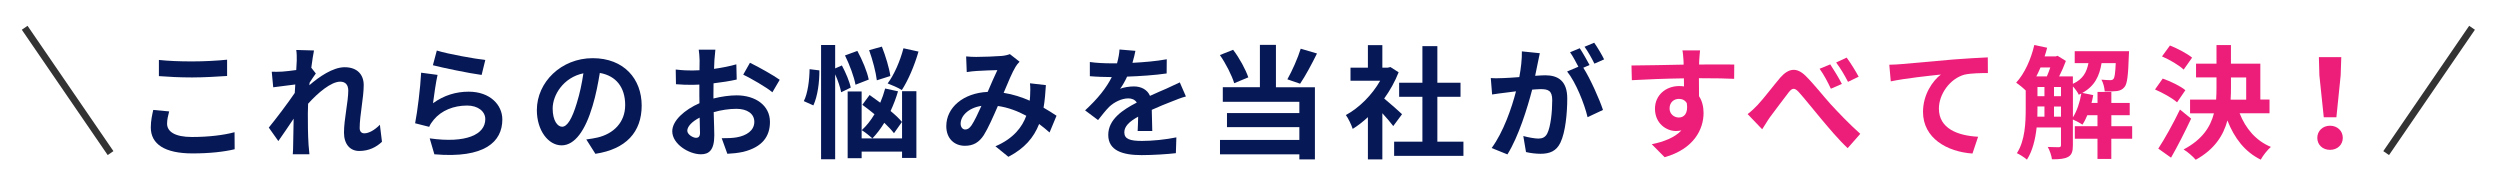 <?xml version="1.0" encoding="UTF-8"?>
<svg id="_レイヤー_3" data-name="レイヤー 3" xmlns="http://www.w3.org/2000/svg" width="694" height="54" viewBox="0 0 694 54">
  <defs>
    <style>
      .cls-1 {
        fill: #071856;
      }

      .cls-2 {
        fill: #ed1e79;
      }

      .cls-3 {
        fill: none;
        stroke: #333;
        stroke-miterlimit: 10;
        stroke-width: 1.93px;
      }
    </style>
  </defs>
  <g>
    <path class="cls-1" d="m46.96,30.92c-.31,1.22-.58,2.28-.58,3.4,0,2.14,2.04,3.71,6.9,3.71,4.56,0,8.84-.51,11.83-1.33l.03,4.73c-2.92.71-6.97,1.16-11.69,1.16-7.72,0-11.59-2.58-11.59-7.21,0-1.97.41-3.6.68-4.86l4.42.41Zm-2.86-14.28c2.52.27,5.64.41,9.18.41,3.33,0,7.17-.2,9.76-.48v4.52c-2.35.17-6.53.41-9.72.41-3.54,0-6.46-.17-9.21-.37v-4.49Z"/>
    <path class="cls-1" d="m106.03,39.36c-1.53,1.46-3.6,2.55-6.32,2.55-2.52,0-4.22-1.87-4.22-5.1,0-3.67,1.19-8.6,1.19-11.66,0-1.67-.85-2.48-2.24-2.48-2.52,0-6.19,3.09-8.91,6.12-.03.95-.07,1.87-.07,2.72,0,2.75,0,5.58.2,8.74.03.61.17,1.84.24,2.58h-4.62c.07-.71.1-1.94.1-2.48.07-2.62.07-4.56.14-7.41-1.46,2.14-3.09,4.62-4.25,6.22l-2.65-3.74c1.9-2.31,5.3-6.8,7.21-9.62l.14-2.35c-1.63.2-4.22.54-6.12.78l-.41-4.32c.95.03,1.73.03,2.92-.03.99-.07,2.45-.24,3.88-.44.07-1.26.14-2.21.14-2.58,0-.95.03-1.97-.14-2.99l4.93.14c-.2.95-.48,2.69-.75,4.79l1.26,1.6c-.44.58-1.16,1.67-1.73,2.55,0,.24-.03.48-.07.71,2.65-2.31,6.53-5,9.79-5,3.6,0,5.3,2.14,5.3,4.96,0,3.5-1.12,8.43-1.12,11.93,0,.88.44,1.46,1.29,1.46,1.22,0,2.82-.85,4.32-2.38l.58,4.73Z"/>
    <path class="cls-1" d="m120.21,28.65c3.06-2.21,6.39-3.2,9.89-3.2,5.92,0,9.35,3.64,9.35,7.72,0,6.15-4.86,10.88-18.87,9.66l-1.29-4.42c10.1,1.43,15.43-1.05,15.43-5.34,0-2.18-2.07-3.77-5.03-3.77-3.81,0-7.17,1.39-9.28,3.94-.61.75-.99,1.29-1.26,1.97l-3.91-.99c.65-3.3,1.46-9.86,1.67-14.04l4.56.61c-.44,1.87-1.02,5.92-1.26,7.85Zm1.05-14.62c3.2.99,10.5,2.28,13.46,2.62l-1.02,4.15c-3.4-.44-10.91-2.01-13.53-2.69l1.09-4.08Z"/>
    <path class="cls-1" d="m162.77,38.71c1.29-.17,2.24-.34,3.13-.54,4.32-1.02,7.65-4.11,7.65-9.01s-2.52-8.13-7.04-8.91c-.48,2.86-1.05,5.98-2.01,9.15-2.01,6.8-4.93,10.95-8.6,10.95s-6.87-4.11-6.87-9.79c0-7.75,6.77-14.41,15.5-14.41s13.6,5.81,13.6,13.16-4.35,12.1-12.85,13.39l-2.52-3.98Zm-2.62-10.2c.78-2.48,1.39-5.37,1.8-8.16-5.58,1.16-8.53,6.05-8.53,9.76,0,3.4,1.36,5.07,2.62,5.07,1.39,0,2.75-2.11,4.11-6.66Z"/>
    <path class="cls-1" d="m198.03,27.35c2.28-.58,4.59-.88,6.46-.88,5.17,0,9.25,2.75,9.25,7.38,0,3.98-2.07,6.97-7.41,8.3-1.56.34-3.09.48-4.42.54l-1.56-4.32c1.53,0,2.96-.03,4.15-.24,2.72-.48,4.9-1.87,4.9-4.32,0-2.28-2.04-3.6-4.96-3.6-2.07,0-4.25.34-6.32.92.07,2.69.17,5.27.17,6.43,0,4.18-1.53,5.27-3.71,5.27-3.3,0-7.96-2.82-7.96-6.39,0-2.96,3.43-5.98,7.55-7.79-.03-.78-.03-1.56-.03-2.35v-2.82c-.65.03-1.26.07-1.8.07-1.53,0-3.23-.03-4.69-.17l-.07-4.08c1.97.24,3.43.27,4.66.27.61,0,1.26-.03,1.94-.07.03-1.19.03-2.18.03-2.75,0-.71-.14-2.35-.24-2.96h4.62c-.07.61-.2,2.07-.27,2.92-.03.75-.07,1.56-.1,2.41,2.21-.31,4.42-.75,6.19-1.26l.1,4.22c-1.9.44-4.22.78-6.43,1.05-.03,1.02-.03,2.04-.03,3.03v1.19Zm-3.71,9.45c0-.85-.03-2.38-.1-4.15-2.07,1.05-3.43,2.45-3.43,3.64,0,1.02,1.56,1.97,2.45,1.97.61,0,1.09-.31,1.09-1.46Zm13.87-19.38c2.58,1.26,6.49,3.47,8.26,4.73l-2.04,3.47c-1.6-1.39-5.98-3.88-8.09-4.9l1.87-3.3Z"/>
    <path class="cls-1" d="m227.46,19.54c.03,3.23-.48,7.17-1.67,9.72l-2.65-1.19c1.09-2.11,1.56-5.81,1.6-8.87l2.72.34Zm6.05,6.09c-.24-1.33-.88-3.26-1.67-5v23.59h-3.91V12.5h3.91v6.49l1.87-.82c1.05,1.97,2.14,4.49,2.45,6.15l-2.65,1.29Zm3.98-2.11c-.37-2.11-1.63-5.54-2.92-8.13l3.43-1.26c1.36,2.48,2.75,5.78,3.16,7.96l-3.67,1.43Zm12.92,1.8h3.98v18.53h-3.98v-1.77h-11.22v1.84h-3.88v-18.53h3.88v13.02h11.22v-13.09Zm-2.24,11.66c-.65-.85-1.6-1.87-2.69-2.89-1.02,1.67-2.14,3.13-3.3,4.32-.65-.61-2.11-1.77-2.96-2.28,1.33-1.19,2.52-2.72,3.54-4.42-1.16-.95-2.31-1.84-3.37-2.62l2.01-2.72c.92.65,1.94,1.39,2.96,2.14.54-1.26.99-2.58,1.36-3.94l3.57.78c-.54,1.87-1.26,3.74-2.07,5.47,1.29,1.05,2.41,2.11,3.16,3.03l-2.21,3.13Zm-4.76-14.69c-.24-2.14-1.16-5.68-2.14-8.36l3.54-.99c1.05,2.65,2.07,6.05,2.35,8.16l-3.74,1.19Zm11.56-7.96c-1.12,3.94-2.92,8.06-4.62,10.67-.92-.61-2.86-1.43-3.94-1.84,1.8-2.38,3.47-6.22,4.39-9.76l4.18.92Z"/>
    <path class="cls-1" d="m291.35,36.77c-.88-.78-1.87-1.6-2.89-2.35-1.5,3.81-4.05,6.77-8.53,9.11l-3.6-2.92c5.1-2.18,7.45-5.41,8.57-8.47-2.38-1.29-5.03-2.31-7.89-2.72-1.26,2.89-2.72,6.22-3.91,8.09-1.33,2.04-2.92,2.96-5.24,2.96-2.96,0-5.17-2.04-5.17-5.44,0-5.2,4.73-9.21,11.49-9.52.95-2.18,1.9-4.45,2.69-6.05-1.33.03-4.22.14-5.75.24-.71.03-1.9.17-2.75.31l-.17-4.35c.88.1,2.04.14,2.79.14,1.9,0,5.51-.14,7.07-.27.82-.07,1.7-.27,2.28-.51l2.69,2.11c-.48.51-.85.95-1.12,1.43-.88,1.43-2.11,4.35-3.3,7.21,2.62.41,5.07,1.22,7.24,2.18.03-.41.07-.78.1-1.16.07-1.29.1-2.58-.03-3.67l4.42.51c-.14,2.24-.31,4.35-.65,6.26,1.39.78,2.62,1.6,3.6,2.24l-1.94,4.66Zm-18.9-7.38c-3.74.58-5.78,2.86-5.78,4.96,0,.95.58,1.6,1.26,1.6s1.16-.31,1.77-1.16c.85-1.26,1.8-3.33,2.75-5.41Z"/>
    <path class="cls-1" d="m315.81,36.4c.07-.99.1-2.55.14-4.01-2.48,1.36-3.84,2.69-3.84,4.35,0,1.87,1.6,2.38,4.9,2.38,2.86,0,6.6-.37,9.55-.99l-.14,4.39c-2.24.27-6.36.54-9.52.54-5.27,0-9.25-1.26-9.25-5.61s4.08-7,7.92-8.98c-.54-.85-1.43-1.16-2.35-1.16-1.9,0-3.98,1.09-5.27,2.31-1.02,1.02-1.97,2.24-3.13,3.71l-3.6-2.69c3.54-3.26,5.92-6.26,7.41-9.25h-.41c-1.36,0-3.84-.07-5.68-.24v-3.94c1.7.27,4.22.37,5.92.37h1.63c.41-1.53.65-2.89.68-3.84l4.42.37c-.17.82-.41,1.97-.82,3.33,3.16-.17,6.56-.44,9.52-.99l-.03,3.94c-3.23.48-7.38.75-10.98.88-.54,1.19-1.22,2.41-1.94,3.4.88-.44,2.69-.68,3.81-.68,2.04,0,3.74.88,4.49,2.62,1.73-.82,3.16-1.39,4.56-2.01,1.29-.58,2.48-1.16,3.71-1.73l1.7,3.91c-1.09.27-2.86.95-4.01,1.43-1.5.58-3.4,1.33-5.47,2.28.03,1.87.1,4.35.14,5.88h-4.05Z"/>
    <path class="cls-1" d="m342.62,23.1c-.65-2.14-2.31-5.44-3.98-7.82l3.67-1.46c1.8,2.35,3.47,5.47,4.22,7.65l-3.91,1.63Zm11.59,1.12h10.81v20.02h-4.32v-1.39h-22.03v-4.01h22.03v-3.54h-20.09v-3.91h20.09v-3.13h-21.25v-4.05h10.3v-11.76h4.45v11.76Zm11.39-9.38c-1.5,3.03-3.23,6.26-4.69,8.4l-3.54-1.22c1.33-2.35,2.89-5.85,3.71-8.5l4.52,1.33Z"/>
    <path class="cls-1" d="m386.77,35c-.71-.95-1.87-2.31-3.03-3.57v12.82h-4.01v-11.73c-1.36,1.26-2.79,2.38-4.22,3.26-.34-1.09-1.29-3.06-1.9-3.84,3.71-2.01,7.28-5.58,9.52-9.52h-8.23v-3.64h4.83v-6.26h4.01v6.26h1.53l.71-.17,2.28,1.46c-1.02,2.58-2.38,5.03-4.01,7.28,1.63,1.33,4.25,3.67,4.96,4.35l-2.45,3.3Zm19.48,4.32v3.94h-19.24v-3.94h7.85v-12.44h-6.46v-3.91h6.46v-10.16h4.15v10.16h6.43v3.91h-6.43v12.44h7.24Z"/>
    <path class="cls-1" d="m427.45,14.78c-.2.88-.41,1.94-.58,2.79-.2,1.02-.48,2.24-.71,3.47,1.12-.07,2.14-.14,2.82-.14,3.57,0,6.09,1.6,6.09,6.43,0,3.98-.48,9.35-1.9,12.27-1.12,2.35-2.96,3.09-5.54,3.09-1.26,0-2.89-.2-4.01-.48l-.75-4.45c1.29.37,3.26.71,4.15.71,1.12,0,1.97-.34,2.52-1.46.92-1.87,1.36-5.88,1.36-9.21,0-2.69-1.16-3.06-3.26-3.06-.54,0-1.36.07-2.31.14-1.33,5.1-3.77,13.02-6.87,17.98l-4.38-1.77c3.26-4.42,5.58-11.15,6.76-15.74-1.19.14-2.24.27-2.89.37-.95.1-2.69.34-3.74.51l-.37-4.56c1.22.1,2.35.03,3.57,0,1.05-.03,2.65-.14,4.35-.27.48-2.58.75-5.03.71-7.14l5,.51Zm12.07,4.01c1.97,3.09,4.49,8.77,5.47,11.73l-4.28,2.01c-.88-3.74-3.26-9.69-5.68-12.68l3.13-1.33c-.68-1.29-1.53-2.92-2.31-4.01l2.69-1.12c.85,1.26,2.04,3.4,2.72,4.66l-1.73.75Zm3.09-1.12c-.71-1.43-1.8-3.43-2.75-4.69l2.69-1.12c.92,1.29,2.18,3.43,2.75,4.62l-2.69,1.19Z"/>
    <path class="cls-2" d="m481.38,21.88c-2.04-.1-5.2-.17-9.76-.17.03,1.7.03,3.54.03,5,.85,1.26,1.26,2.89,1.26,4.66,0,4.39-2.58,9.96-10.81,12.27l-3.57-3.6c3.4-.71,6.36-1.84,8.23-3.84-.48.1-.99.17-1.53.17-2.62,0-5.81-2.07-5.81-6.19,0-3.81,3.06-6.29,6.73-6.29.48,0,.92.03,1.33.1l-.03-2.24c-5.1.07-10.3.27-14.45.51l-.1-4.08c3.84,0,9.96-.17,14.48-.24,0-.41,0-.78-.03-1.02-.07-1.09-.17-2.38-.31-2.92h4.9c-.1.54-.2,2.35-.24,2.89,0,.27-.03.61-.03,1.02,3.4,0,7.99-.03,9.76,0l-.03,3.98Zm-15.33,10.74c1.39,0,2.65-1.05,2.21-3.98-.48-.82-1.26-1.19-2.21-1.19-1.29,0-2.58.88-2.58,2.65,0,1.56,1.26,2.52,2.58,2.52Z"/>
    <path class="cls-2" d="m487.99,29.05c1.53-1.6,4.15-5.07,6.22-7.51,2.35-2.65,4.55-2.89,7-.51,2.28,2.24,5,5.71,6.97,7.89,2.18,2.35,5.03,5.37,8.23,8.23l-3.5,3.98c-2.45-2.28-5.24-5.61-7.38-8.16-2.07-2.45-4.59-5.64-6.19-7.41-1.19-1.29-1.84-1.16-2.82.1-1.33,1.7-3.77,5-5.2,6.9-.78,1.09-1.53,2.45-2.14,3.33l-4.04-4.22c1.02-.78,1.84-1.53,2.86-2.62Zm23.32-5.75l-3.06,1.33c-1.02-2.14-1.87-3.77-3.13-5.54l2.96-1.22c.95,1.43,2.45,3.88,3.23,5.44Zm4.66-2.01l-2.96,1.43c-1.12-2.14-2.04-3.67-3.3-5.37l2.92-1.36c1.02,1.36,2.55,3.81,3.33,5.3Z"/>
    <path class="cls-2" d="m527.77,17.8c2.79-.27,8.36-.75,14.52-1.29,3.47-.27,7.17-.48,9.52-.58l.03,4.35c-1.8,0-4.69.03-6.49.44-4.05,1.09-7.11,5.44-7.11,9.42,0,5.54,5.2,7.51,10.88,7.82l-1.56,4.66c-7.07-.48-13.73-4.28-13.73-11.56,0-4.86,2.72-8.67,4.96-10.37-2.89.31-10,1.05-13.91,1.9l-.41-4.62c1.33-.03,2.62-.1,3.3-.17Z"/>
    <path class="cls-2" d="m591.88,38.51h-5.78v5.61h-3.84v-5.61h-6.29v-3.47h6.29v-3.06h-2.82c-.41.99-.85,1.87-1.36,2.62-.58-.41-1.8-1.05-2.65-1.43v7.17c0,1.6-.27,2.62-1.29,3.2-1.05.58-2.45.68-4.52.68-.1-.99-.65-2.52-1.16-3.43,1.36.07,2.69.07,3.09.07s.58-.14.58-.58v-4.9h-6.76c-.34,3.2-1.12,6.49-2.69,8.94-.58-.54-2.04-1.46-2.79-1.8,2.28-3.5,2.45-8.57,2.45-12.37v-5.03c-.68-.68-1.94-1.7-2.65-2.18,2.31-2.48,4.11-6.46,5.03-10.44l3.57.75c-.2.82-.44,1.63-.71,2.41h3.09l.51-.17,2.31,1.43c-.48,1.33-1.16,2.89-1.87,4.28h3.81v2.07c2.82-1.29,3.84-3.26,4.32-5.75h-3.81v-3.3h15.09s-.03.85-.07,1.29c-.17,5.41-.44,7.75-1.19,8.64-.58.71-1.22.99-2.07,1.12-.75.1-2.07.14-3.43.1-.07-1.05-.41-2.41-.92-3.26,1.05.1,1.97.14,2.45.14.41,0,.68-.07.92-.37.31-.37.48-1.53.61-4.35h-3.94c-.58,3.54-1.87,6.36-5.34,8.26l3.03.61c-.14.71-.27,1.46-.48,2.18h1.67v-3.06h3.84v3.06h5.1v3.4h-5.1v3.06h5.78v3.47Zm-25.43-19.79c-.37.85-.75,1.7-1.16,2.48h2.92c.34-.75.65-1.63.95-2.48h-2.72Zm-.85,11.42c0,.71,0,1.46-.03,2.24h1.97v-2.82h-1.94v.58Zm0-3.43h1.94v-2.55h-1.94v2.55Zm4.59,0h1.94v-2.55h-1.94v2.55Zm1.94,5.68v-2.82h-1.94v2.82h1.94Zm3.3.2c1.12-1.73,1.94-4.22,2.35-6.63-.24.1-.48.24-.71.34-.31-.68-.99-1.63-1.63-2.31v8.6Z"/>
    <path class="cls-2" d="m604.35,28.41c-1.29-1.16-3.98-2.65-6.12-3.57l2.14-3.03c2.11.75,4.93,2.07,6.29,3.23l-2.31,3.37Zm3.91,4.52c-1.7,3.6-3.67,7.51-5.58,10.84l-3.54-2.52c1.7-2.58,4.11-6.87,6.02-10.84l3.09,2.52Zm-2.07-13.6c-1.22-1.19-3.88-2.75-6.02-3.67l2.21-3.03c2.07.82,4.79,2.24,6.15,3.37l-2.35,3.33Zm15.54,12.14c1.63,4.18,4.52,7.62,8.67,9.31-.95.82-2.21,2.41-2.82,3.54-4.42-2.18-7.31-5.95-9.25-10.88-1.12,4.18-3.6,8.06-8.8,10.91-.71-.85-2.28-2.24-3.37-2.86,5.17-2.72,7.45-6.22,8.43-10.03h-6.63v-3.81h7.24c.07-1.12.1-2.24.1-3.37v-2.79h-5.68v-3.81h5.68v-5.17h4.01v5.17h8.16v9.96h2.55v3.81h-8.29Zm-2.41-7.14c0,1.12-.03,2.21-.1,3.33h4.32v-6.15h-4.22v2.82Z"/>
    <path class="cls-2" d="m643.28,38.27c0-1.94,1.53-3.37,3.54-3.37s3.54,1.43,3.54,3.37-1.53,3.33-3.54,3.33-3.54-1.36-3.54-3.33Zm.58-17.34l-.14-5.07h6.22l-.17,5.07-1.19,11.63h-3.5l-1.22-11.63Z"/>
  </g>
  <line class="cls-3" x1="6.85" y1="7.71" x2="30.69" y2="42.5"/>
  <line class="cls-3" x1="662.4" y1="42.5" x2="686.24" y2="7.71"/>
</svg>